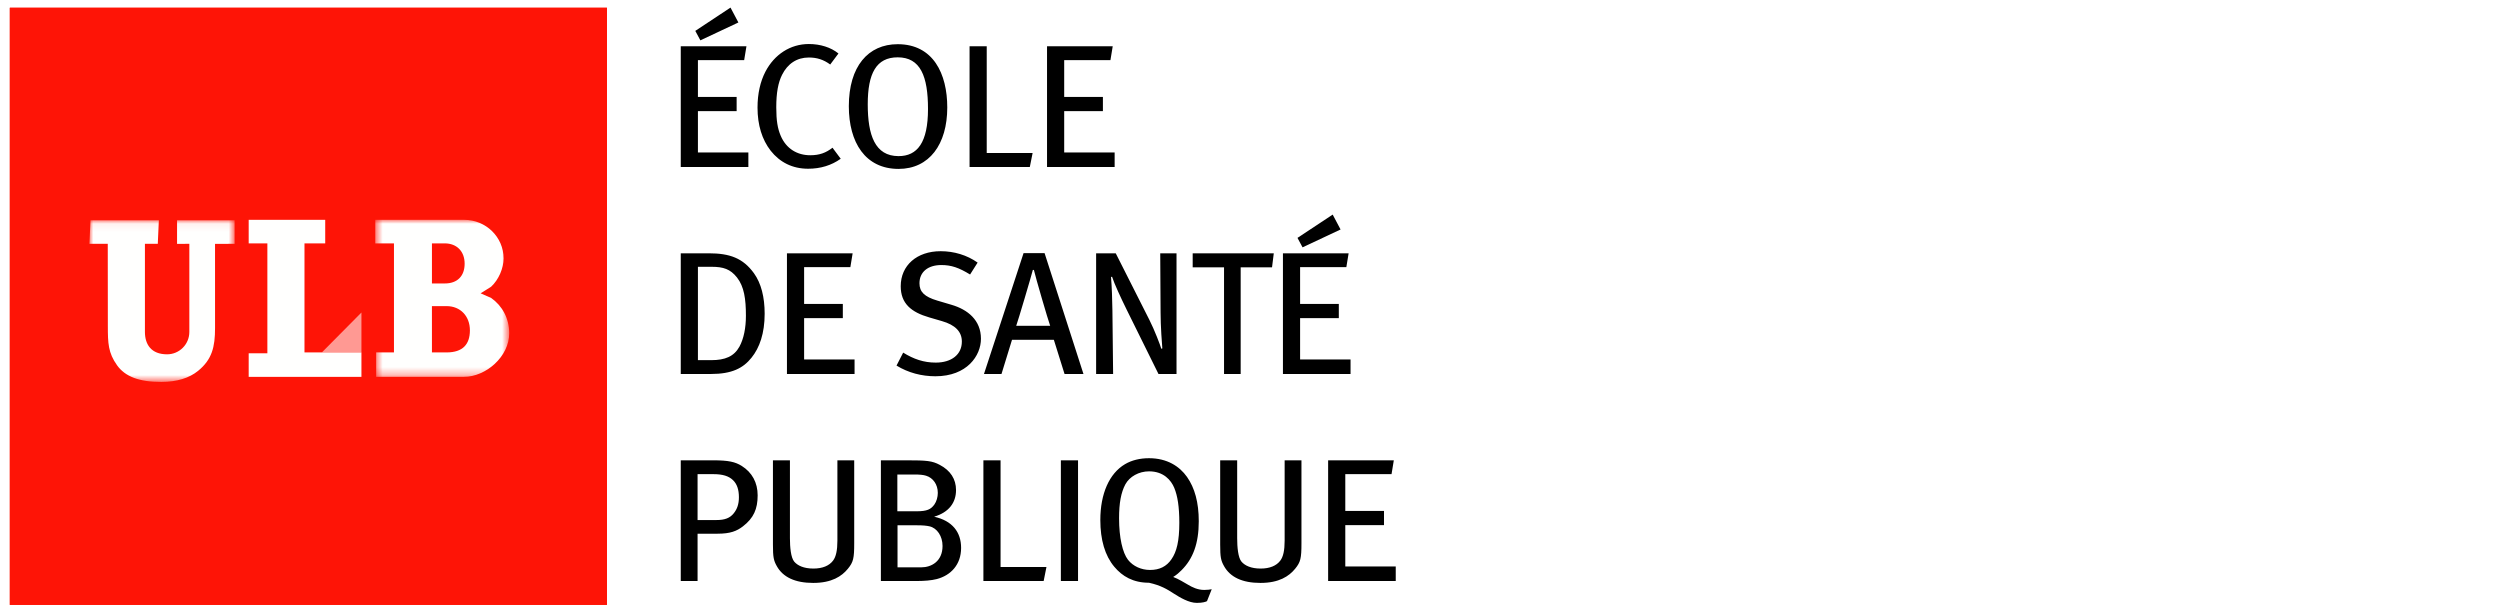 <?xml version="1.0" encoding="UTF-8"?>
<svg width="314px" height="77px" viewBox="0 0 314 77" version="1.1" xmlns="http://www.w3.org/2000/svg" xmlns:xlink="http://www.w3.org/1999/xlink">
    <!-- Generator: Sketch 51.2 (57519) - http://www.bohemiancoding.com/sketch -->
    <title>Logo-Ecole-sante-publique-ULB</title>
    <desc>Created with Sketch.</desc>
    <defs>
        <polygon id="path-1" points="0 0.057 18.236 0.057 18.236 20.363 0 20.363"></polygon>
        <polygon id="path-3" points="0.568 0.003 17.39 0.003 17.39 19.726 0.568 19.726"></polygon>
        <polygon id="path-5" points="0 0.057 18.236 0.057 18.236 20.363 0 20.363"></polygon>
        <polygon id="path-7" points="0.568 0.003 17.39 0.003 17.39 19.726 0.568 19.726"></polygon>
    </defs>
    <g id="Logo-Ecole-sante-publique-ULB" stroke="none" stroke-width="1" fill="none" fill-rule="evenodd">
        <rect fill="#FFFFFF" x="0" y="0" width="314" height="77"></rect>
        <g id="Page-1-Copy" transform="translate(1.233, 0.973)">
            <polygon id="Fill-1" fill="#FE1406" points="0 75 75 75 75 0 0 0"></polygon>
            <g id="Page-1" transform="translate(10, 26)">
                <polygon id="Fill-1" fill="#FF9993" points="29.195 17.289 34.164 17.289 34.164 12.278"></polygon>
                <polygon id="Fill-2" fill="#FFFFFE" points="20.002 0.637 20.002 3.597 22.349 3.597 22.349 17.4 20.002 17.4 20.002 20.361 34.164 20.361 34.164 17.289 27.01 17.289 27.01 3.597 29.614 3.597 29.614 0.637"></polygon>
                <g id="Group-9" transform="translate(0, 0.634)">
                    <g id="Group-5">
                        <mask id="mask-2" fill="white">
                            <use xlink:href="#path-1"></use>
                        </mask>
                        <g id="Clip-4"></g>
                        <path d="M13.649,18.971 C15.398,17.545 15.779,15.969 15.777,13.588 L15.775,3.02 L18.236,3.018 L18.236,0.057 L11.005,0.059 L11.005,3.02 L12.548,3.018 L12.548,14.087 C12.548,15.64 11.295,16.894 9.756,16.895 C7.744,16.897 6.969,15.637 6.969,14.085 L6.969,14.068 L6.969,3.015 L8.586,3.018 L8.718,0.057 L0.132,0.057 L-0,3.018 L2.302,3.018 L2.312,13.342 C2.312,15.481 2.351,16.712 3.473,18.278 C4.48,19.684 6.233,20.37 9.033,20.363 C11.006,20.359 12.544,19.872 13.649,18.971" id="Fill-3" fill="#FFFFFE" mask="url(#mask-2)"></path>
                    </g>
                    <g id="Group-8" transform="translate(35.333, 0)">
                        <mask id="mask-4" fill="white">
                            <use xlink:href="#path-3"></use>
                        </mask>
                        <g id="Clip-7"></g>
                        <path d="M9.55,16.657 C11.543,16.648 12.448,15.656 12.454,13.901 C12.459,12.092 11.252,10.848 9.542,10.842 L7.684,10.845 L7.686,16.657 L9.55,16.657 Z M9.307,7.994 C10.898,7.998 11.789,7.045 11.793,5.519 C11.797,3.946 10.788,2.965 9.302,2.961 L7.686,2.963 L7.686,7.996 L9.307,7.994 Z M15.125,9.82 C16.487,10.774 17.381,12.341 17.39,14.231 C17.406,17.194 14.439,19.729 11.703,19.725 L0.68,19.726 L0.678,16.655 L2.916,16.655 L2.916,2.963 L0.568,2.963 L0.568,0.002 L11.722,0.002 C14.461,0.002 16.684,2.159 16.684,4.853 C16.684,6.073 16.08,7.515 15.118,8.405 L13.8,9.233 L15.125,9.82 Z" id="Fill-6" fill="#FFFFFE" mask="url(#mask-4)"></path>
                    </g>
                </g>
            </g>
        </g>
        <g id="Page-1-Copy" transform="translate(1.233, 0.973)">
            <polygon id="Fill-1" fill="#FE1406" points="0 75 75 75 75 0 0 0"></polygon>
            <g id="Page-1" transform="translate(10, 26)">
                <polygon id="Fill-1" fill="#FF9993" points="29.195 17.289 34.164 17.289 34.164 12.278"></polygon>
                <polygon id="Fill-2" fill="#FFFFFE" points="20.002 0.637 20.002 3.597 22.349 3.597 22.349 17.4 20.002 17.4 20.002 20.361 34.164 20.361 34.164 17.289 27.01 17.289 27.01 3.597 29.614 3.597 29.614 0.637"></polygon>
                <g id="Group-9" transform="translate(0, 0.634)">
                    <g id="Group-5">
                        <mask id="mask-6" fill="white">
                            <use xlink:href="#path-5"></use>
                        </mask>
                        <g id="Clip-4"></g>
                        <path d="M13.649,18.971 C15.398,17.545 15.779,15.969 15.777,13.588 L15.775,3.02 L18.236,3.018 L18.236,0.057 L11.005,0.059 L11.005,3.02 L12.548,3.018 L12.548,14.087 C12.548,15.64 11.295,16.894 9.756,16.895 C7.744,16.897 6.969,15.637 6.969,14.085 L6.969,14.068 L6.969,3.015 L8.586,3.018 L8.718,0.057 L0.132,0.057 L-0,3.018 L2.302,3.018 L2.312,13.342 C2.312,15.481 2.351,16.712 3.473,18.278 C4.48,19.684 6.233,20.37 9.033,20.363 C11.006,20.359 12.544,19.872 13.649,18.971" id="Fill-3" fill="#FFFFFE" mask="url(#mask-6)"></path>
                    </g>
                    <g id="Group-8" transform="translate(35.333, 0)">
                        <mask id="mask-8" fill="white">
                            <use xlink:href="#path-7"></use>
                        </mask>
                        <g id="Clip-7"></g>
                        <path d="M9.55,16.657 C11.543,16.648 12.448,15.656 12.454,13.901 C12.459,12.092 11.252,10.848 9.542,10.842 L7.684,10.845 L7.686,16.657 L9.55,16.657 Z M9.307,7.994 C10.898,7.998 11.789,7.045 11.793,5.519 C11.797,3.946 10.788,2.965 9.302,2.961 L7.686,2.963 L7.686,7.996 L9.307,7.994 Z M15.125,9.82 C16.487,10.774 17.381,12.341 17.39,14.231 C17.406,17.194 14.439,19.729 11.703,19.725 L0.68,19.726 L0.678,16.655 L2.916,16.655 L2.916,2.963 L0.568,2.963 L0.568,0.002 L11.722,0.002 C14.461,0.002 16.684,2.159 16.684,4.853 C16.684,6.073 16.08,7.515 15.118,8.405 L13.8,9.233 L15.125,9.82 Z" id="Fill-6" fill="#FFFFFE" mask="url(#mask-8)"></path>
                    </g>
                </g>
            </g>
        </g>
        <path d="M93.995,20.973 L85.503,20.973 L85.503,5.815 L93.753,5.815 L93.467,7.553 L87.659,7.553 L87.659,12.173 L92.521,12.173 L92.521,13.955 L87.659,13.955 L87.659,19.147 L93.995,19.147 L93.995,20.973 Z M92.741,2.823 L87.967,5.067 L87.329,3.879 L91.751,0.953 L92.741,2.823 Z M105.595,19.939 C104.429,20.775 103.043,21.193 101.503,21.193 C99.523,21.193 97.939,20.379 96.795,18.927 C95.717,17.541 95.145,15.715 95.145,13.515 C95.145,11.755 95.497,10.237 96.135,9.005 C97.257,6.849 99.259,5.529 101.591,5.529 C103.021,5.529 104.363,5.947 105.309,6.717 L104.275,8.103 C103.439,7.487 102.603,7.223 101.591,7.223 C100.095,7.223 98.929,7.993 98.225,9.401 C97.741,10.369 97.499,11.645 97.499,13.471 C97.499,15.165 97.675,16.155 98.049,17.035 C98.753,18.707 100.161,19.499 101.767,19.499 C102.933,19.499 103.747,19.191 104.561,18.553 L105.595,19.939 Z M118.977,13.493 C118.977,18.135 116.711,21.215 112.861,21.215 C108.681,21.215 106.613,17.893 106.613,13.339 C106.613,8.345 109.033,5.551 112.751,5.551 C117.217,5.551 118.977,9.269 118.977,13.493 Z M116.557,13.691 C116.557,9.577 115.611,7.201 112.751,7.201 C110.067,7.201 108.989,9.203 108.989,13.097 C108.989,16.969 109.891,19.609 112.861,19.609 C115.215,19.609 116.557,17.915 116.557,13.691 Z M129.697,19.213 L129.345,20.973 L121.777,20.973 L121.777,5.815 L123.933,5.815 L123.933,19.213 L129.697,19.213 Z M139.999,20.973 L131.507,20.973 L131.507,5.815 L139.757,5.815 L139.471,7.553 L133.663,7.553 L133.663,12.173 L138.525,12.173 L138.525,13.955 L133.663,13.955 L133.663,19.147 L139.999,19.147 L139.999,20.973 Z M96.041,39.405 C96.041,41.869 95.403,43.673 94.391,44.927 C93.335,46.247 91.927,46.973 89.287,46.973 L85.503,46.973 L85.503,31.815 L89.023,31.815 C91.641,31.815 93.313,32.409 94.699,34.323 C95.601,35.577 96.041,37.315 96.041,39.405 Z M93.687,39.669 C93.687,37.557 93.467,35.995 92.565,34.851 C91.729,33.795 90.849,33.509 89.375,33.509 L87.659,33.509 L87.659,45.235 L89.331,45.235 C91.069,45.235 92.191,44.773 92.873,43.541 C93.423,42.529 93.687,41.165 93.687,39.669 Z M107.333,46.973 L98.841,46.973 L98.841,31.815 L107.091,31.815 L106.805,33.553 L100.997,33.553 L100.997,38.173 L105.859,38.173 L105.859,39.955 L100.997,39.955 L100.997,45.147 L107.333,45.147 L107.333,46.973 Z M123.207,42.551 C123.207,44.663 121.469,47.259 117.487,47.259 C115.749,47.259 114.077,46.819 112.603,45.917 L113.439,44.289 C114.759,45.103 116.013,45.543 117.531,45.543 C119.511,45.543 120.809,44.531 120.809,42.903 C120.809,41.671 119.995,40.813 118.301,40.329 L116.717,39.867 C114.429,39.207 113.131,38.107 113.131,35.951 C113.131,33.333 115.155,31.551 118.147,31.551 C119.819,31.551 121.447,32.035 122.789,32.981 L121.843,34.477 C120.435,33.619 119.489,33.289 118.235,33.289 C116.541,33.289 115.485,34.169 115.485,35.577 C115.485,36.655 116.101,37.271 117.729,37.755 L119.511,38.283 C121.535,38.877 123.207,40.197 123.207,42.551 Z M136.083,46.973 L133.707,46.973 L132.365,42.683 L127.107,42.683 L125.787,46.973 L123.587,46.973 L128.559,31.793 L131.199,31.793 L136.083,46.973 Z M131.903,40.923 C131.639,40.219 130.055,34.785 129.857,33.905 L129.725,33.905 C129.505,34.763 127.899,40.197 127.635,40.923 L131.903,40.923 Z M147.771,46.973 L145.505,46.973 L141.523,38.921 C140.753,37.359 139.961,35.643 139.675,34.763 L139.543,34.785 C139.653,36.083 139.697,37.601 139.719,39.009 L139.807,46.973 L137.673,46.973 L137.673,31.815 L140.137,31.815 L144.361,40.175 C144.999,41.429 145.747,43.387 145.857,43.805 L145.989,43.761 C145.945,43.321 145.769,40.923 145.769,39.251 L145.725,31.815 L147.771,31.815 L147.771,46.973 Z M159.987,31.815 L159.767,33.575 L155.829,33.575 L155.829,46.973 L153.739,46.973 L153.739,33.575 L149.801,33.575 L149.801,31.815 L159.987,31.815 Z M169.629,46.973 L161.137,46.973 L161.137,31.815 L169.387,31.815 L169.101,33.553 L163.293,33.553 L163.293,38.173 L168.155,38.173 L168.155,39.955 L163.293,39.955 L163.293,45.147 L169.629,45.147 L169.629,46.973 Z M168.375,28.823 L163.601,31.067 L162.963,29.879 L167.385,26.953 L168.375,28.823 Z M95.161,62.215 C95.161,63.931 94.655,65.075 93.313,66.109 C92.543,66.703 91.729,67.033 90.123,67.033 L87.615,67.033 L87.615,72.973 L85.503,72.973 L85.503,57.815 L89.551,57.815 C91.509,57.815 92.345,58.013 93.159,58.519 C94.457,59.333 95.161,60.609 95.161,62.215 Z M92.807,62.457 C92.807,61.489 92.565,60.785 92.059,60.301 C91.531,59.795 90.783,59.553 89.595,59.553 L87.615,59.553 L87.615,65.317 L89.991,65.317 C91.025,65.317 91.685,65.075 92.169,64.459 C92.587,63.931 92.807,63.315 92.807,62.457 Z M107.289,68.221 C107.289,70.135 107.179,70.597 106.497,71.433 C105.727,72.379 104.473,73.215 102.141,73.215 C99.853,73.215 98.335,72.489 97.565,71.103 C97.169,70.399 97.081,69.981 97.081,68.397 L97.081,57.815 L99.215,57.815 L99.215,67.605 C99.215,68.705 99.325,70.047 99.765,70.553 C100.183,71.037 100.953,71.411 102.163,71.411 C103.307,71.411 104.143,71.059 104.627,70.421 C105.001,69.937 105.177,69.123 105.177,67.913 L105.177,57.815 L107.289,57.815 L107.289,68.221 Z M120.715,68.815 C120.715,70.927 119.417,72.269 117.657,72.731 C116.975,72.907 116.051,72.973 115.259,72.973 L110.639,72.973 L110.639,57.815 L113.851,57.815 C116.403,57.815 117.085,57.881 118.031,58.387 C119.373,59.091 120.077,60.169 120.077,61.555 C120.077,63.139 119.175,64.349 117.327,64.899 C119.615,65.405 120.715,66.835 120.715,68.815 Z M118.383,68.573 C118.383,67.341 117.701,66.329 116.755,66.109 C116.359,66.021 115.919,65.977 115.171,65.977 L112.729,65.977 L112.729,71.257 L115.721,71.257 C116.975,71.257 118.383,70.509 118.383,68.573 Z M117.789,61.907 C117.789,60.851 117.195,60.015 116.315,59.751 C115.963,59.641 115.545,59.597 114.775,59.597 L112.707,59.597 L112.707,64.217 L115.105,64.217 C116.447,64.217 116.909,63.975 117.349,63.381 C117.635,62.985 117.789,62.413 117.789,61.907 Z M131.435,71.213 L131.083,72.973 L123.515,72.973 L123.515,57.815 L125.671,57.815 L125.671,71.213 L131.435,71.213 Z M135.401,72.973 L133.245,72.973 L133.245,57.815 L135.401,57.815 L135.401,72.973 Z M152.193,74.007 L151.599,75.503 C151.445,75.591 151.049,75.723 150.323,75.723 C149.311,75.723 148.167,75.019 147.507,74.601 C146.561,73.985 145.791,73.523 144.317,73.193 C142.315,73.193 140.951,72.379 139.961,71.191 C138.773,69.783 138.201,67.781 138.201,65.317 C138.201,62.017 139.323,59.465 141.303,58.299 C142.161,57.793 143.195,57.551 144.317,57.551 C146.583,57.551 148.145,58.563 149.091,59.905 C150.059,61.291 150.565,63.095 150.565,65.471 C150.565,68.309 149.817,70.201 148.409,71.609 C148.101,71.917 147.815,72.181 147.353,72.467 C148.013,72.709 148.739,73.171 149.245,73.457 C149.729,73.743 150.411,74.095 151.247,74.095 C151.621,74.095 151.995,74.051 152.193,74.007 Z M148.123,65.669 C148.123,63.645 147.903,62.281 147.485,61.269 C147.089,60.323 146.165,59.201 144.317,59.201 C143.041,59.201 141.875,59.861 141.347,60.829 C140.797,61.863 140.555,63.183 140.555,65.097 C140.555,67.539 140.995,69.431 141.677,70.311 C142.315,71.125 143.349,71.587 144.449,71.587 C145.637,71.587 146.517,71.147 147.133,70.245 C147.793,69.299 148.123,67.957 148.123,65.669 Z M163.463,68.221 C163.463,70.135 163.353,70.597 162.671,71.433 C161.901,72.379 160.647,73.215 158.315,73.215 C156.027,73.215 154.509,72.489 153.739,71.103 C153.343,70.399 153.255,69.981 153.255,68.397 L153.255,57.815 L155.389,57.815 L155.389,67.605 C155.389,68.705 155.499,70.047 155.939,70.553 C156.357,71.037 157.127,71.411 158.337,71.411 C159.481,71.411 160.317,71.059 160.801,70.421 C161.175,69.937 161.351,69.123 161.351,67.913 L161.351,57.815 L163.463,57.815 L163.463,68.221 Z M175.305,72.973 L166.813,72.973 L166.813,57.815 L175.063,57.815 L174.777,59.553 L168.969,59.553 L168.969,64.173 L173.831,64.173 L173.831,65.955 L168.969,65.955 L168.969,71.147 L175.305,71.147 L175.305,72.973 Z" id="École-de-Santé-publi" fill="#000000"></path>
    </g>
</svg>